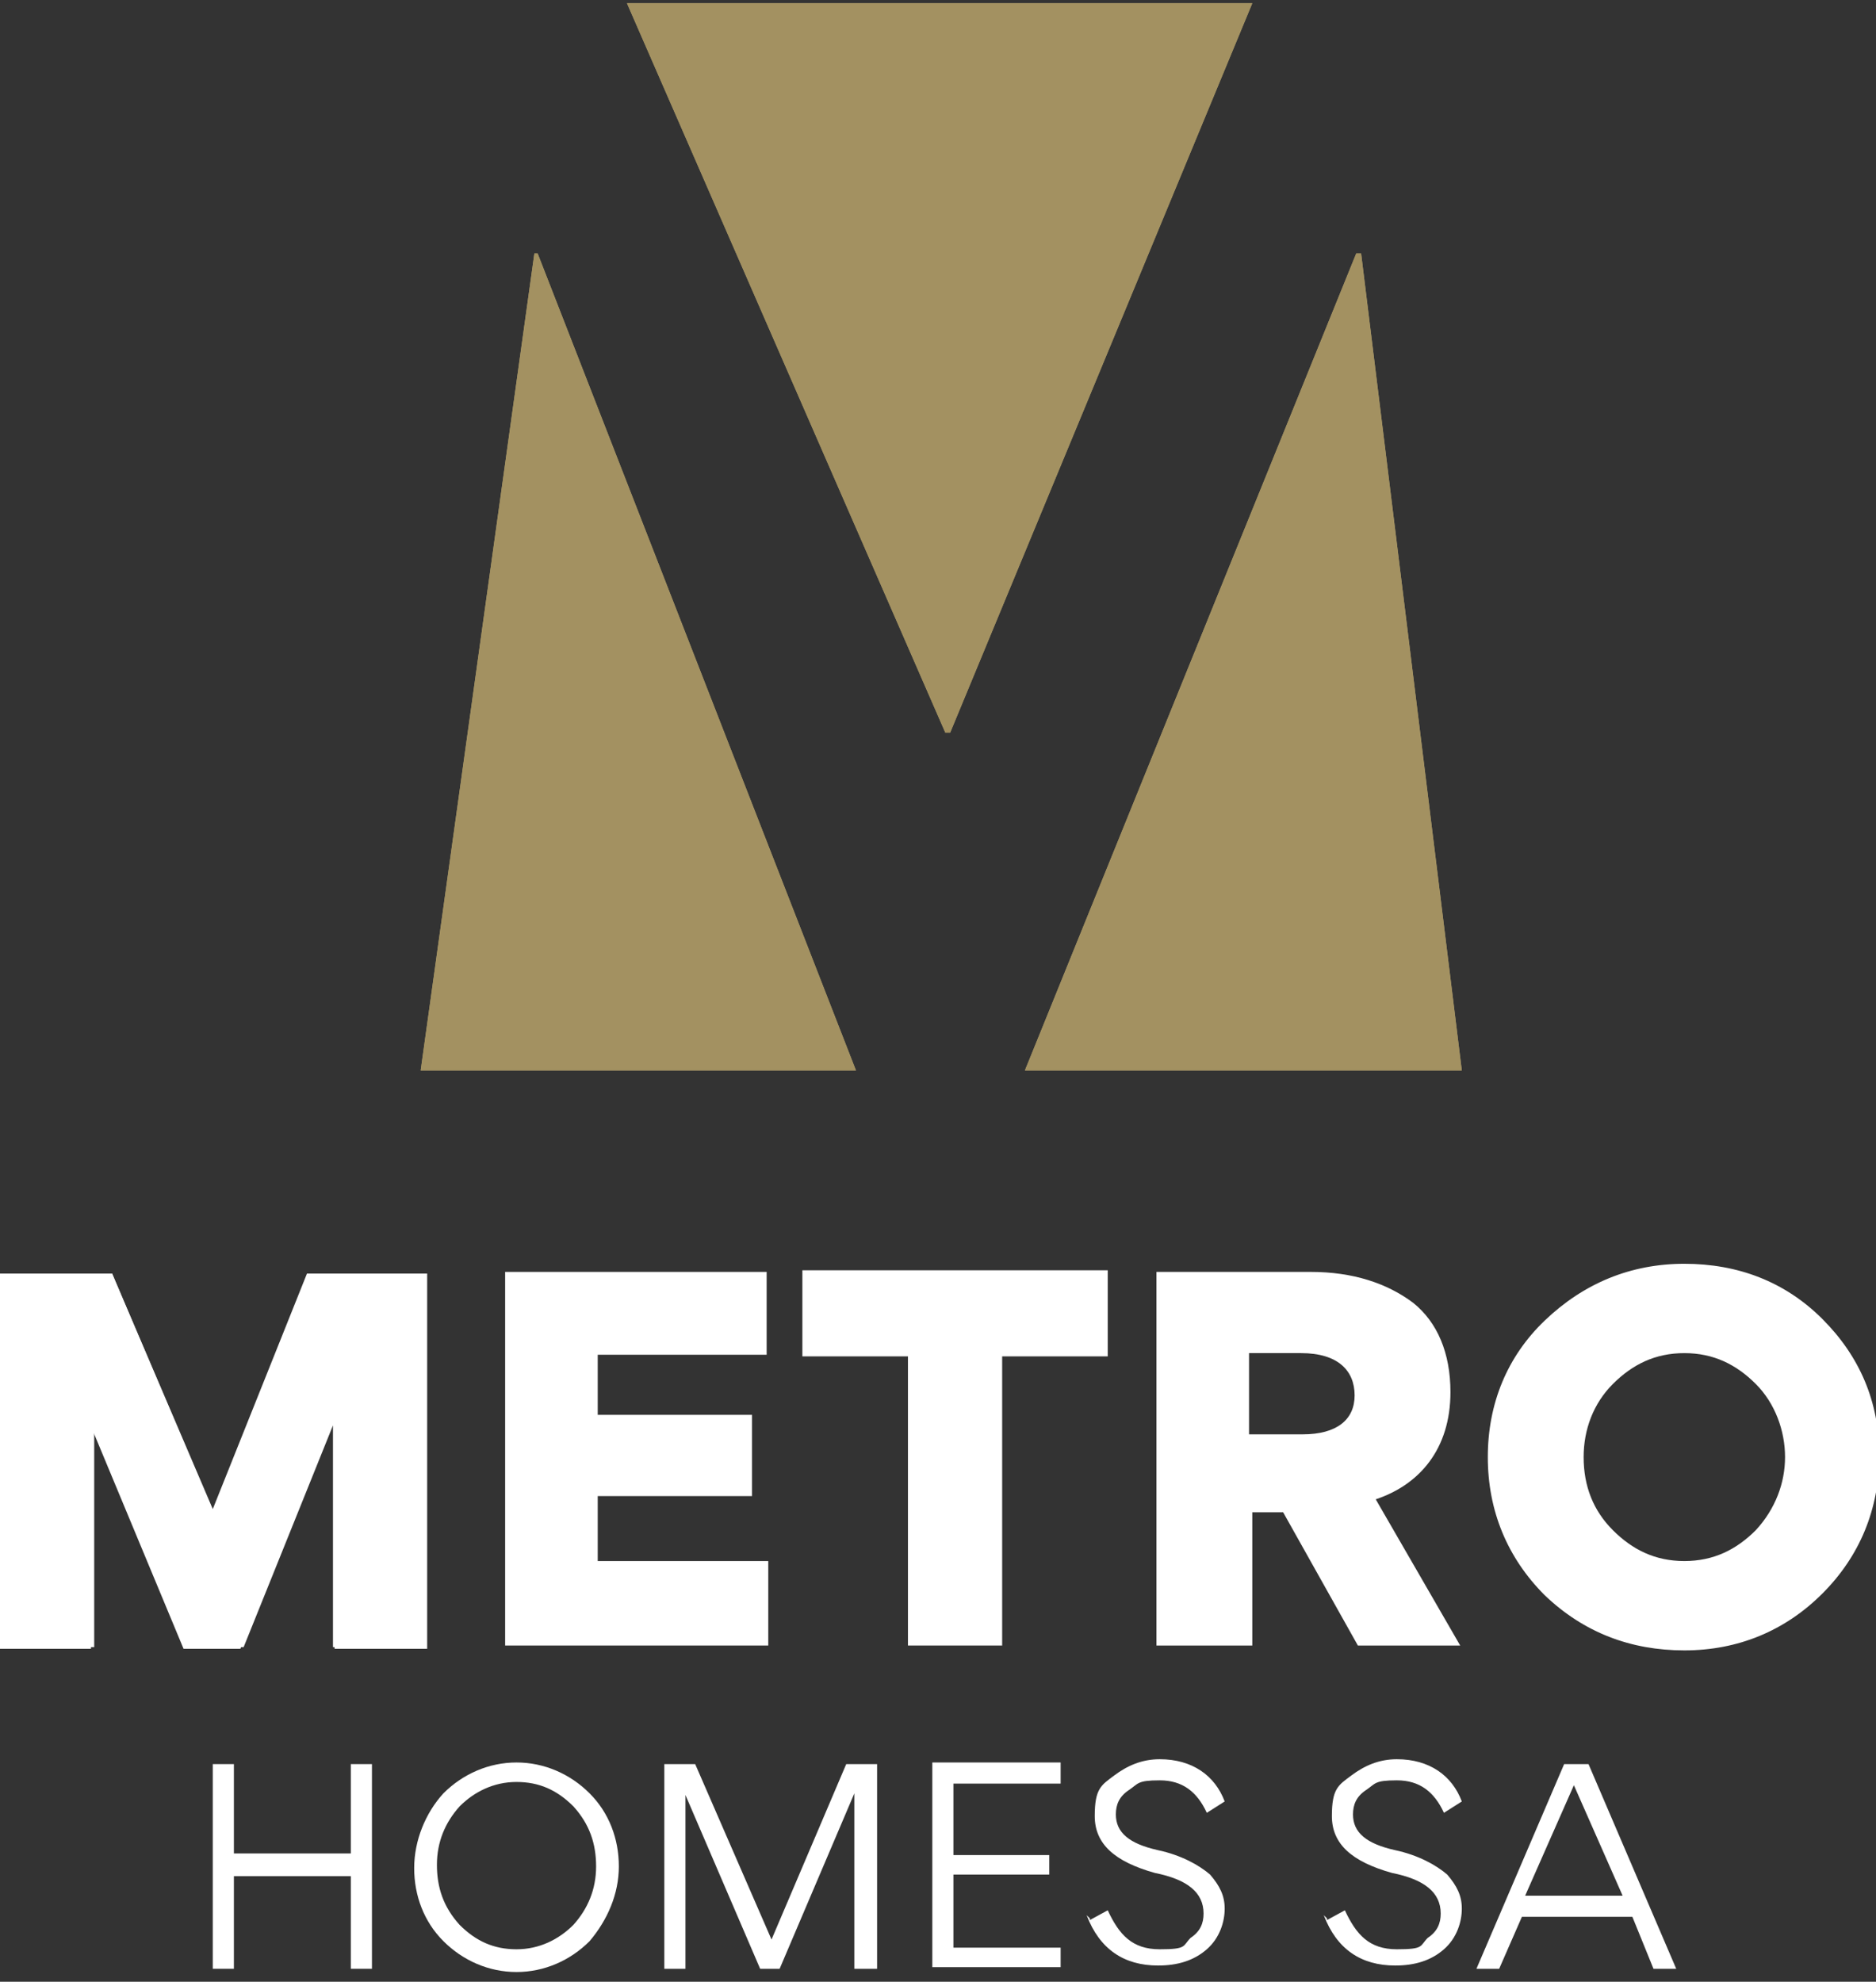 <?xml version="1.0" encoding="UTF-8"?> <svg xmlns="http://www.w3.org/2000/svg" id="Layer_1" version="1.1" viewBox="0 0 115.5 122"><rect x="0" y="0" width="115.5" height="122" fill="#333333" stroke="none"/><defs><style> .st0 { fill: #ad9e6e; } .st1 { fill: #fff; } .st2 { fill: #a39161; } </style></defs><polygon class="st1" points="19 78.4 13.1 93 6.9 78.4 0 78.4 0 101.5 5.6 101.5 5.6 87.8 5.6 87.8 11.3 101.5 14.8 101.5 20.5 87.6 20.6 87.6 20.6 101.5 26.3 101.5 26.3 78.4 19 78.4"></polygon><g><path class="st1" d="M20.6,87.5l-5.6,13.9h-3.5l-5.7-13.7h0v13.7H0v-23h6.9l6.2,14.5,5.8-14.5h7.3v23h-5.7v-13.9h0Z"></path><path class="st1" d="M47.2,83.4h-10.4v3.7h9.5v5h-9.5v4h10.5v5.2h-16.2v-23h16.1v5.2Z"></path><path class="st1" d="M55.9,83.5h-6.5v-5.3h18.8v5.3h-6.5v17.8h-5.8v-17.8Z"></path><path class="st1" d="M77,101.3h-5.8v-23h9.5c2.6,0,4.7.7,6.3,1.9,1.5,1.2,2.3,3.1,2.3,5.5,0,3.5-1.9,5.7-4.6,6.6l5.2,9h-6.3l-4.6-8.2h-1.9v8.2ZM77,88.3h3.2c2.1,0,3.2-.9,3.2-2.4s-1-2.6-3.3-2.6h-3.2v5h.1Z"></path><path class="st1" d="M95.1,81.3c2.4-2.3,5.3-3.5,8.6-3.5s6.2,1.1,8.5,3.4,3.5,5.1,3.5,8.4-1.2,6.2-3.5,8.5-5.2,3.5-8.5,3.5-6.2-1.1-8.6-3.4c-2.3-2.3-3.5-5.2-3.5-8.5s1.2-6.2,3.5-8.4ZM97.5,89.7c0,1.8.6,3.3,1.8,4.5s2.6,1.9,4.4,1.9,3.2-.7,4.4-1.9c1.2-1.3,1.8-2.9,1.8-4.5s-.6-3.3-1.8-4.5-2.6-1.9-4.4-1.9-3.2.7-4.4,1.9-1.8,2.8-1.8,4.5Z"></path></g><path class="st1" d="M14.4,121.2h-1.3v-12.6h1.3v5.5h7.2v-5.5h1.3v12.6h-1.3v-5.7h-7.2v5.7Z"></path><path class="st1" d="M36.3,119.5c-1.2,1.2-2.8,1.9-4.5,1.9s-3.3-.7-4.5-1.9-1.8-2.8-1.8-4.5.7-3.4,1.8-4.6c1.2-1.2,2.8-1.9,4.5-1.9s3.3.7,4.5,1.9c1.2,1.2,1.8,2.8,1.8,4.5s-.7,3.3-1.8,4.6ZM35.3,111.2c-1-1-2.1-1.5-3.5-1.5s-2.6.6-3.5,1.5c-.9,1-1.4,2.2-1.4,3.6s.4,2.6,1.4,3.7c1,1,2.1,1.5,3.5,1.5s2.6-.6,3.5-1.5c.9-1,1.4-2.2,1.4-3.6s-.4-2.6-1.4-3.7Z"></path><path class="st1" d="M52.6,121.2v-10.8h0l-4.6,10.8h-1.2l-4.6-10.7v10.7h-1.3v-12.6h1.9l4.7,10.8,4.6-10.8h1.9v12.6h-1.3Z"></path><path class="st1" d="M65.3,109.8h-6.6v4.4h5.9v1.2h-5.9v4.5h6.6v1.2h-7.9v-12.6h7.9v1.2Z"></path><path class="st1" d="M67.1,118.2l1.1-.6c.7,1.5,1.5,2.4,3.2,2.4s1.4-.2,1.9-.7c.6-.4.8-.9.8-1.5,0-1.3-1-2.1-3-2.5-2.5-.7-3.7-1.8-3.7-3.5s.4-1.9,1.2-2.5,1.7-1,2.8-1c2,0,3.4,1,4,2.6l-1.1.7c-.6-1.3-1.5-2-2.9-2s-1.3.2-1.9.6c-.6.4-.8.9-.8,1.5,0,1.1.8,1.8,2.6,2.2,1.4.3,2.5.9,3.2,1.5.6.7.9,1.3.9,2.1s-.3,1.8-1.1,2.5c-.8.7-1.8,1-3,1-2.1,0-3.6-1-4.4-3.1l.2.2Z"></path><path class="st1" d="M81.7,118.2l1.1-.6c.7,1.5,1.5,2.4,3.2,2.4s1.4-.2,1.9-.7c.6-.4.8-.9.8-1.5,0-1.3-1-2.1-3-2.5-2.5-.7-3.7-1.8-3.7-3.5s.4-1.9,1.2-2.5,1.7-1,2.8-1c2,0,3.4,1,4,2.6l-1.1.7c-.6-1.3-1.5-2-2.9-2s-1.3.2-1.9.6c-.6.4-.8.9-.8,1.5,0,1.1.8,1.8,2.6,2.2,1.4.3,2.5.9,3.2,1.5.6.7.9,1.3.9,2.1s-.3,1.8-1.1,2.5c-.8.7-1.8,1-3,1-2.1,0-3.6-1-4.4-3.1l.2.2Z"></path><path class="st1" d="M92.2,121.2h-1.3l5.4-12.6h1.5l5.4,12.6h-1.4l-1.3-3.2h-6.8s-1.4,3.2-1.4,3.2ZM99.9,116.7l-3-6.8-3,6.8h5.9Z"></path><g><g><polygon class="st0" points="58.5 45.1 77.1 .2 38.6 .2 58.2 45.1 58.5 45.1"></polygon><g><polygon class="st0" points="32.9 15.6 25.9 65.9 52.7 65.9 33.1 15.6 32.9 15.6"></polygon><polygon class="st0" points="83.5 15.6 63.1 65.9 90 65.9 83.8 15.6 83.5 15.6"></polygon></g></g><g><polygon class="st2" points="58.5 45.1 77.1 .2 38.6 .2 58.2 45.1 58.5 45.1"></polygon><g><polygon class="st2" points="32.9 15.6 25.9 65.9 52.7 65.9 33.1 15.6 32.9 15.6"></polygon><polygon class="st2" points="83.5 15.6 63.1 65.9 90 65.9 83.8 15.6 83.5 15.6"></polygon></g></g></g></svg> 